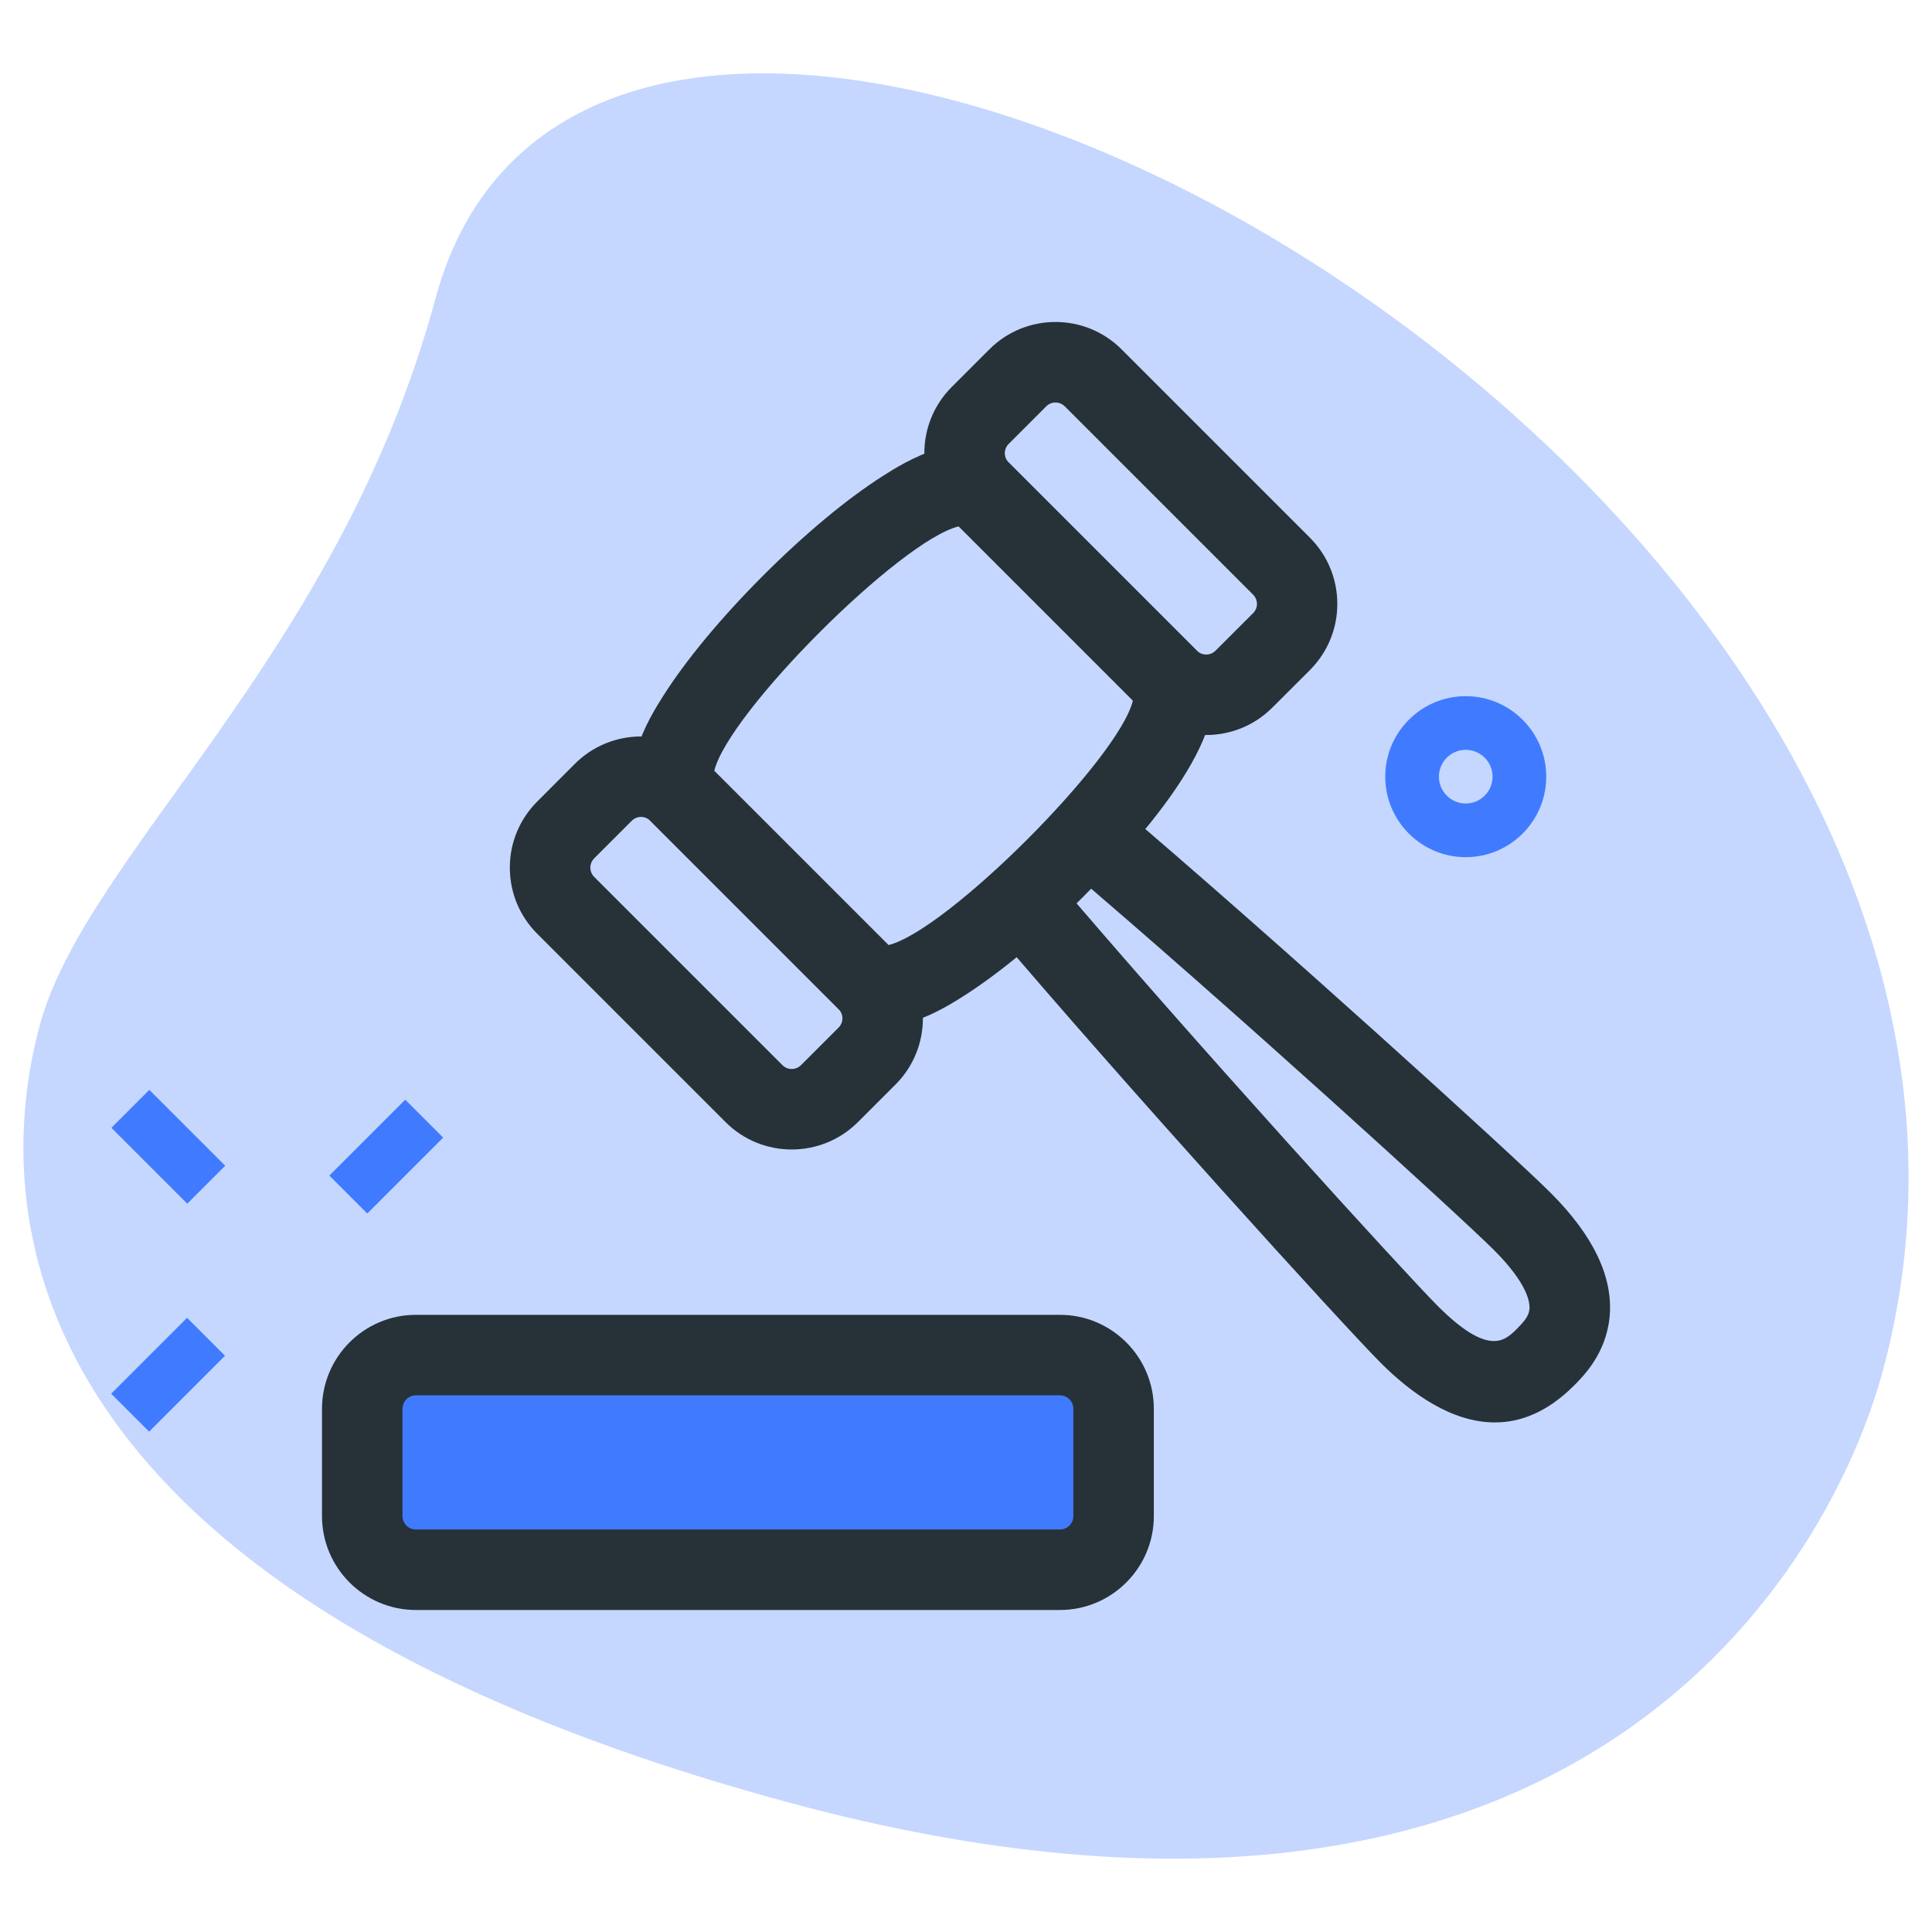 <?xml version="1.0" encoding="UTF-8"?> <svg xmlns="http://www.w3.org/2000/svg" xmlns:xlink="http://www.w3.org/1999/xlink" xmlns:svgjs="http://svgjs.com/svgjs" width="512" height="512" x="0" y="0" viewBox="0 0 36 36" style="enable-background:new 0 0 512 512" xml:space="preserve" class=""> <g> <g xmlns="http://www.w3.org/2000/svg" id="BG"> <g> <path d="m8.114 5.564c-1.805 6.677-6.504 10.327-7.374 13.545s-.847 10.475 13.955 14.477 19.432-4.501 20.388-8.041c4.481-16.572-23.772-31.807-26.969-19.981z" fill="#c5d7ff" data-original="#efefef" style=""></path> </g> </g> <g xmlns="http://www.w3.org/2000/svg" id="effect"> <g> <g> <path d="m6.2 21.053h2v1h-2z" fill="#407bff" transform="matrix(.707 -.707 .707 .707 -13.131 11.404)" data-original="#a4afc1" style="" class=""></path> </g> <g> <path d="m2.135 25.119h2v1h-2z" fill="#407bff" transform="matrix(.707 -.707 .707 .707 -17.197 9.72)" data-original="#a4afc1" style="" class=""></path> </g> <g> <path d="m2.635 20.376h1v2h-1z" fill="#407bff" transform="matrix(.707 -.707 .707 .707 -14.193 8.472)" data-original="#a4afc1" style="" class=""></path> </g> </g> <g> <path d="m27.312 15.972c-.827 0-1.5-.673-1.5-1.5s.673-1.5 1.5-1.5 1.5.673 1.5 1.5-.673 1.5-1.5 1.5zm0-2c-.276 0-.5.225-.5.5s.224.5.5.5.5-.225.5-.5-.224-.5-.5-.5z" fill="#407bff" data-original="#a4afc1" style="" class=""></path> </g> </g> <g xmlns="http://www.w3.org/2000/svg" id="color"> <g> <path d="m19.75 29.25h-12c-.552 0-1-.448-1-1v-2c0-.552.448-1 1-1h12c.552 0 1 .448 1 1v2c0 .552-.448 1-1 1z" fill="#407bff" data-original="#2fdf84" style="" class=""></path> </g> <g> <path d="m21.773 12.657c.936.936-4.68 6.552-5.616 5.616l-3.51-3.51c-.936-.936 4.68-6.552 5.616-5.616z" fill="#c5d7ff" data-original="#f3f3f1" style="" class=""></path> </g> <g> <path d="m16.157 19.677-.702.702c-.388.388-1.016.388-1.404 0l-3.51-3.51c-.388-.388-.388-1.016 0-1.404l.702-.702c.388-.388 1.016-.388 1.404 0l3.51 3.51c.387.387.387 1.016 0 1.404z" fill="#c5d7ff" data-original="#f3f3f1" style="" class=""></path> </g> <g> <path d="m23.879 11.955-.702.702c-.388.388-1.016.388-1.404 0l-3.51-3.51c-.388-.388-.388-1.016 0-1.404l.702-.702c.388-.388 1.016-.388 1.404 0l3.51 3.51c.387.387.387 1.016 0 1.404z" fill="#c5d7ff" data-original="#f3f3f1" style="" class=""></path> </g> <g> <path d="m28.364 22.758c-.646-.646-5.04-4.647-8.094-7.238l-1.25 1.25c2.59 3.054 6.592 7.448 7.238 8.094 1.481 1.481 2.239.723 2.534.428.295-.294 1.054-1.052-.428-2.534z" fill="#c5d7ff" data-original="#f3f3f1" style="" class=""></path> </g> </g> <g xmlns="http://www.w3.org/2000/svg" id="shadow"> <g> <path d="m9 28.25v-2c0-.552.448-1 1-1h-2.25c-.552 0-1 .448-1 1v2c0 .552.448 1 1 1h2.25c-.552 0-1-.448-1-1z" fill="#407bff" data-original="#00b871" style="" class=""></path> </g> <g> <path d="m14.897 14.763c-.668-.668 1.996-3.709 3.92-5.062l-.554-.554c-.936-.936-6.552 4.68-5.616 5.616l3.51 3.51c.268.268.924-.011 1.696-.554z" fill="#c5d7ff" data-original="#d5dbe1" style="" class=""></path> </g> <g> <path d="m12.791 16.869c-.388-.388-.388-1.016 0-1.404l.279-.279-.423-.423c-.388-.388-1.016-.388-1.404 0l-.702.702c-.388.388-.388 1.016 0 1.404l3.51 3.51c.388.388 1.016.388 1.404 0l.423-.423z" fill="#c5d7ff" data-original="#d5dbe1" style="" class=""></path> </g> <g> <path d="m20.513 9.147c-.388-.388-.388-1.016 0-1.404l.279-.279-.423-.423c-.388-.388-1.016-.388-1.404 0l-.702.702c-.388.388-.388 1.016 0 1.404l3.51 3.51c.388.388 1.016.388 1.404 0l.423-.423z" fill="#c5d7ff" data-original="#d5dbe1" style="" class=""></path> </g> <g> <path d="m28.508 24.864c-.646-.646-4.647-5.04-7.238-8.094l.21-.21c-.418-.362-.825-.712-1.211-1.039l-1.25 1.25c2.59 3.054 6.592 7.448 7.238 8.094 1.481 1.481 2.239.723 2.534.428.027-.027.061-.063.094-.098-.121-.1-.242-.197-.377-.331z" fill="#c5d7ff" data-original="#d5dbe1" style="" class=""></path> </g> </g> <g xmlns="http://www.w3.org/2000/svg" id="_x31_.5"> <g> <g> <path d="m19.75 30h-12c-.965 0-1.75-.785-1.75-1.75v-2c0-.965.785-1.75 1.75-1.75h12c.965 0 1.75.785 1.75 1.75v2c0 .965-.785 1.75-1.75 1.75zm-12-4c-.138 0-.25.112-.25.25v2c0 .138.112.25.25.25h12c.138 0 .25-.112.25-.25v-2c0-.138-.112-.25-.25-.25z" fill="#263238" data-original="#000000" style="" class=""></path> </g> </g> <g> <g> <g> <g> <path d="m16.438 19.131c-.288 0-.571-.088-.812-.328l-3.51-3.51c-.757-.756-.001-1.944.248-2.335.424-.667 1.083-1.46 1.855-2.232.773-.774 1.567-1.435 2.235-1.859.392-.249 1.581-1.008 2.338-.25l3.51 3.51c1.02 1.02-.584 3.051-2.11 4.575-.772.772-1.565 1.431-2.231 1.854-.266.17-.904.575-1.523.575zm-3.129-4.767 3.246 3.246c1.09-.266 4.29-3.466 4.555-4.556l-3.246-3.246c-1.09.266-4.289 3.466-4.555 4.556z" fill="#263238" data-original="#000000" style="" class=""></path> </g> </g> <g> <g> <path d="m14.752 21.419c-.446 0-.892-.17-1.232-.51l-3.51-3.51c-.328-.329-.51-.766-.51-1.232s.182-.903.511-1.232l.701-.702c.68-.68 1.785-.68 2.465 0l3.51 3.51c.68.68.68 1.785 0 2.465l-.702.702c-.34.339-.786.509-1.233.509zm-2.807-6.197c-.062 0-.125.024-.172.071l-.702.702c-.062.063-.071.135-.071.172s.009.109.071.172l3.51 3.51c.094.094.248.093.343 0l.702-.702c.095-.095.095-.249 0-.344l-3.51-3.51c-.047-.047-.109-.071-.171-.071z" fill="#263238" data-original="#000000" style="" class=""></path> </g> </g> <g> <g> <path d="m22.475 13.696c-.446 0-.893-.17-1.232-.51l-3.51-3.51c-.679-.68-.679-1.784 0-2.464l.702-.702c.68-.681 1.785-.68 2.464 0l3.51 3.51c.68.68.68 1.785 0 2.465l-.702.701c-.34.34-.786.51-1.232.51zm-2.808-6.196c-.062 0-.124.024-.171.071l-.702.702c-.094.095-.094.248 0 .343l3.51 3.51c.095.094.249.094.344 0l.702-.701c.095-.095.095-.249 0-.344l-3.51-3.51c-.049-.047-.111-.071-.173-.071z" fill="#263238" data-original="#000000" style="" class=""></path> </g> </g> </g> <g> <g> <g> <path d="m27.855 26.505c-.802 0-1.553-.536-2.127-1.11-.692-.692-4.757-5.166-7.279-8.139l1.144-.971c2.623 3.092 6.601 7.454 7.196 8.049.949.949 1.252.649 1.474.429.125-.126.223-.232.236-.367.012-.121-.028-.471-.664-1.106-.589-.59-4.944-4.562-8.049-7.196l.971-1.145c2.985 2.533 7.454 6.594 8.139 7.28.801.801 1.169 1.58 1.096 2.316-.068.679-.488 1.099-.668 1.278-.491.489-.989.682-1.469.682z" fill="#263238" data-original="#000000" style="" class=""></path> </g> </g> </g> </g> </g> </g> </svg> 